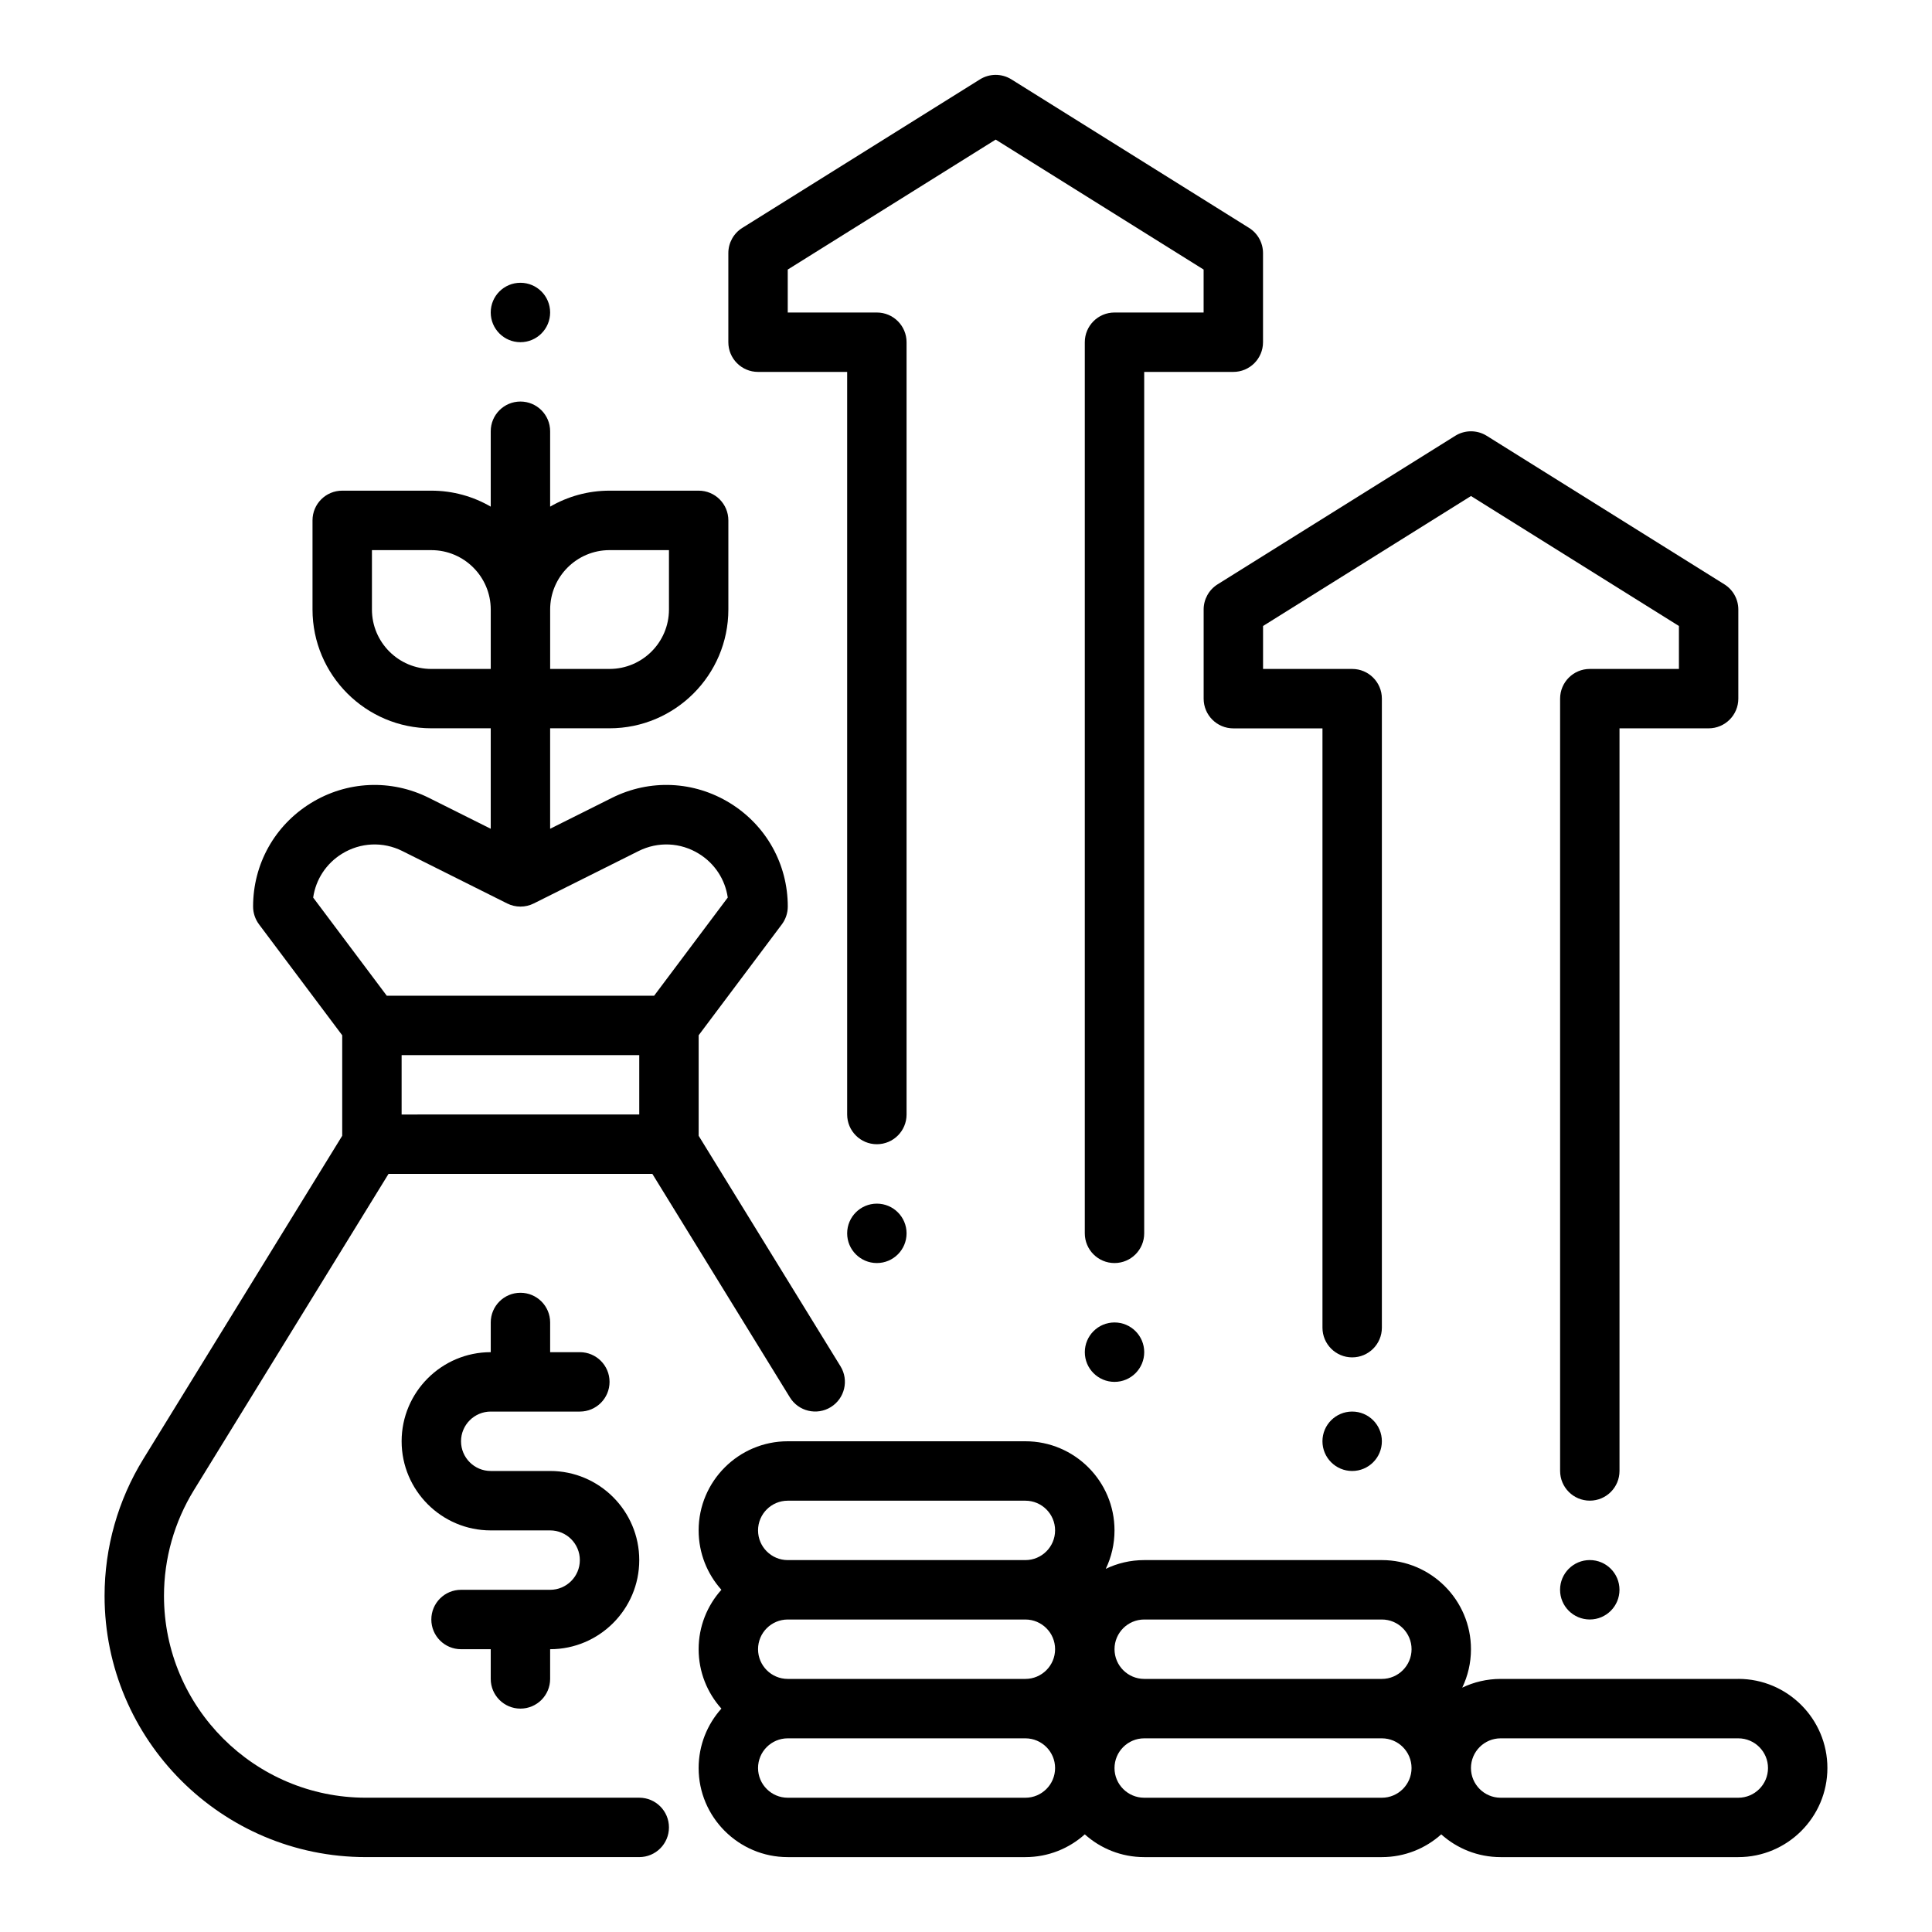 <?xml version="1.0" encoding="UTF-8"?>
<!-- Uploaded to: SVG Repo, www.svgrepo.com, Generator: SVG Repo Mixer Tools -->
<svg fill="#000000" width="800px" height="800px" version="1.1" viewBox="144 144 512 512" xmlns="http://www.w3.org/2000/svg">
 <g>
  <path d="m281.92 596.8c4.348 0 7.871-3.523 7.871-7.871v-7.871c13.02 0 23.617-10.594 23.617-23.617 0-13.02-10.594-23.617-23.617-23.617h-15.742c-4.34 0-7.871-3.531-7.871-7.871s3.531-7.871 7.871-7.871h23.617c4.348 0 7.871-3.523 7.871-7.871 0-4.348-3.523-7.871-7.871-7.871h-7.871v-7.871c0-4.348-3.523-7.871-7.871-7.871s-7.871 3.523-7.871 7.871v7.871c-13.02 0-23.617 10.594-23.617 23.617 0 13.02 10.594 23.617 23.617 23.617h15.742c4.34 0 7.871 3.531 7.871 7.871 0 4.34-3.531 7.871-7.871 7.871h-23.617c-4.348 0-7.871 3.523-7.871 7.871s3.523 7.871 7.871 7.871h7.871v7.871c0 4.348 3.523 7.871 7.871 7.871z"/>
  <path d="m313.41 620.41h-72.469c-29.492 0-53.484-23.992-53.484-53.484 0-9.902 2.742-19.594 7.934-28.031l51.57-83.801h69.922l36.449 59.23c2.277 3.703 7.129 4.856 10.828 2.578 3.703-2.277 4.859-7.129 2.578-10.828l-37.586-61.078v-26.637l22.043-29.391c1.02-1.363 1.574-3.019 1.574-4.723 0-11.242-5.711-21.48-15.27-27.391-9.566-5.91-21.273-6.438-31.328-1.41l-16.379 8.188v-26.625h15.742c17.363 0 31.488-14.125 31.488-31.488v-23.617c0-4.348-3.523-7.871-7.871-7.871h-23.617c-5.734 0-11.109 1.547-15.742 4.234v-19.98c0-4.348-3.523-7.871-7.871-7.871-4.348 0-7.871 3.523-7.871 7.871v19.98c-4.637-2.688-10.012-4.234-15.742-4.234h-23.617c-4.348 0-7.871 3.523-7.871 7.871v23.617c0 17.363 14.125 31.488 31.488 31.488h15.742v26.625l-16.379-8.188c-10.051-5.023-21.766-4.5-31.328 1.41s-15.27 16.148-15.27 27.391c0 1.703 0.555 3.359 1.574 4.723l22.043 29.391v26.637l-52.707 85.648c-6.719 10.918-10.27 23.465-10.27 36.281 0 38.172 31.055 69.227 69.227 69.227h72.469c4.348 0 7.871-3.523 7.871-7.871s-3.523-7.871-7.871-7.871zm0-196.8v15.742l-62.977 0.004v-15.742h62.977zm-7.871-133.82h15.742v15.742c0 8.68-7.062 15.742-15.742 15.742h-15.742v-15.742c0-8.68 7.062-15.742 15.742-15.742zm-47.23 31.488c-8.68 0-15.742-7.062-15.742-15.742v-15.742h15.742c8.68 0 15.742 7.062 15.742 15.742v15.742zm-31.316 60.582c0.691-4.781 3.434-9.008 7.633-11.602 4.887-3.019 10.875-3.289 16.008-0.719l27.773 13.887c2.219 1.109 4.824 1.109 7.043 0l27.773-13.887c5.137-2.57 11.121-2.301 16.008 0.719 4.199 2.594 6.941 6.82 7.633 11.602l-19.508 26.012h-70.859l-19.508-26.012z"/>
  <path d="m604.67 588.93h-62.977c-3.644 0-7.098 0.832-10.184 2.312 1.48-3.086 2.312-6.539 2.312-10.184 0-13.023-10.594-23.617-23.617-23.617h-62.977c-3.644 0-7.098 0.832-10.184 2.312 1.48-3.086 2.312-6.539 2.312-10.184 0-13.023-10.594-23.617-23.617-23.617h-62.977c-13.02 0-23.617 10.594-23.617 23.617 0 6.043 2.285 11.562 6.031 15.742-3.75 4.18-6.031 9.699-6.031 15.742s2.285 11.562 6.031 15.742c-3.75 4.18-6.031 9.699-6.031 15.742 0 13.023 10.594 23.617 23.617 23.617h62.977c6.043 0 11.562-2.285 15.742-6.031 4.18 3.75 9.699 6.031 15.742 6.031h62.977c6.043 0 11.562-2.285 15.742-6.031 4.18 3.75 9.699 6.031 15.742 6.031h62.977c13.02 0 23.617-10.594 23.617-23.617 0-13.023-10.594-23.617-23.617-23.617zm-157.44-15.742h62.977c4.34 0 7.871 3.531 7.871 7.871 0 4.34-3.531 7.871-7.871 7.871h-62.977c-4.34 0-7.871-3.531-7.871-7.871 0-4.34 3.531-7.871 7.871-7.871zm-102.34 7.871c0-4.34 3.531-7.871 7.871-7.871h62.977c4.34 0 7.871 3.531 7.871 7.871 0 4.34-3.531 7.871-7.871 7.871h-62.977c-4.34 0-7.871-3.531-7.871-7.871zm7.871-39.359h62.977c4.34 0 7.871 3.531 7.871 7.871s-3.531 7.871-7.871 7.871h-62.977c-4.34 0-7.871-3.531-7.871-7.871s3.531-7.871 7.871-7.871zm62.977 78.719h-62.977c-4.34 0-7.871-3.531-7.871-7.871 0-4.34 3.531-7.871 7.871-7.871h62.977c4.34 0 7.871 3.531 7.871 7.871 0 4.34-3.531 7.871-7.871 7.871zm94.465 0h-62.977c-4.34 0-7.871-3.531-7.871-7.871 0-4.34 3.531-7.871 7.871-7.871h62.977c4.34 0 7.871 3.531 7.871 7.871 0 4.34-3.531 7.871-7.871 7.871zm94.465 0h-62.977c-4.34 0-7.871-3.531-7.871-7.871 0-4.34 3.531-7.871 7.871-7.871h62.977c4.34 0 7.871 3.531 7.871 7.871 0 4.34-3.531 7.871-7.871 7.871z"/>
  <path d="m344.89 242.56h23.617v196.8c0 4.348 3.523 7.871 7.871 7.871 4.348 0 7.871-3.523 7.871-7.871v-204.67c0-4.348-3.523-7.871-7.871-7.871h-23.617v-11.383l55.105-34.441 55.105 34.441v11.383h-23.617c-4.348 0-7.871 3.523-7.871 7.871v236.16c0 4.348 3.523 7.871 7.871 7.871s7.871-3.523 7.871-7.871v-228.29h23.617c4.348 0 7.871-3.523 7.871-7.871v-23.617c0-2.715-1.398-5.238-3.699-6.676l-62.977-39.359c-2.551-1.594-5.793-1.594-8.344 0l-62.977 39.359c-2.301 1.438-3.699 3.961-3.699 6.676v23.617c0 4.348 3.523 7.871 7.871 7.871z"/>
  <path d="m462.98 305.54v23.617c0 4.348 3.523 7.871 7.871 7.871h23.617v158.82c0 4.348 3.523 7.871 7.871 7.871 4.348 0 7.871-3.523 7.871-7.871v-166.7c0-4.348-3.523-7.871-7.871-7.871h-23.617v-11.383l55.105-34.441 55.105 34.441v11.383h-23.617c-4.348 0-7.871 3.523-7.871 7.871v204.67c0 4.348 3.523 7.871 7.871 7.871s7.871-3.523 7.871-7.871v-196.8h23.617c4.348 0 7.871-3.523 7.871-7.871v-23.617c0-2.715-1.398-5.238-3.699-6.676l-62.977-39.359c-2.551-1.594-5.793-1.594-8.344 0l-62.977 39.359c-2.301 1.438-3.699 3.961-3.699 6.676z"/>
  <path d="m573.18 565.31c0 4.348-3.523 7.871-7.871 7.871s-7.875-3.523-7.875-7.871 3.527-7.875 7.875-7.875 7.871 3.527 7.871 7.875"/>
  <path d="m510.21 525.95c0 4.348-3.523 7.875-7.871 7.875-4.348 0-7.875-3.527-7.875-7.875 0-4.348 3.527-7.871 7.875-7.871 4.348 0 7.871 3.523 7.871 7.871"/>
  <path d="m447.23 502.34c0 4.348-3.523 7.871-7.871 7.871s-7.871-3.523-7.871-7.871c0-4.348 3.523-7.875 7.871-7.875s7.871 3.527 7.871 7.875"/>
  <path d="m384.25 470.85c0 4.348-3.523 7.871-7.871 7.871-4.348 0-7.871-3.523-7.871-7.871s3.523-7.871 7.871-7.871c4.348 0 7.871 3.523 7.871 7.871"/>
  <path d="m289.79 226.81c0 4.348-3.523 7.875-7.871 7.875-4.348 0-7.871-3.527-7.871-7.875s3.523-7.871 7.871-7.871c4.348 0 7.871 3.523 7.871 7.871"/>
 </g>
</svg>
